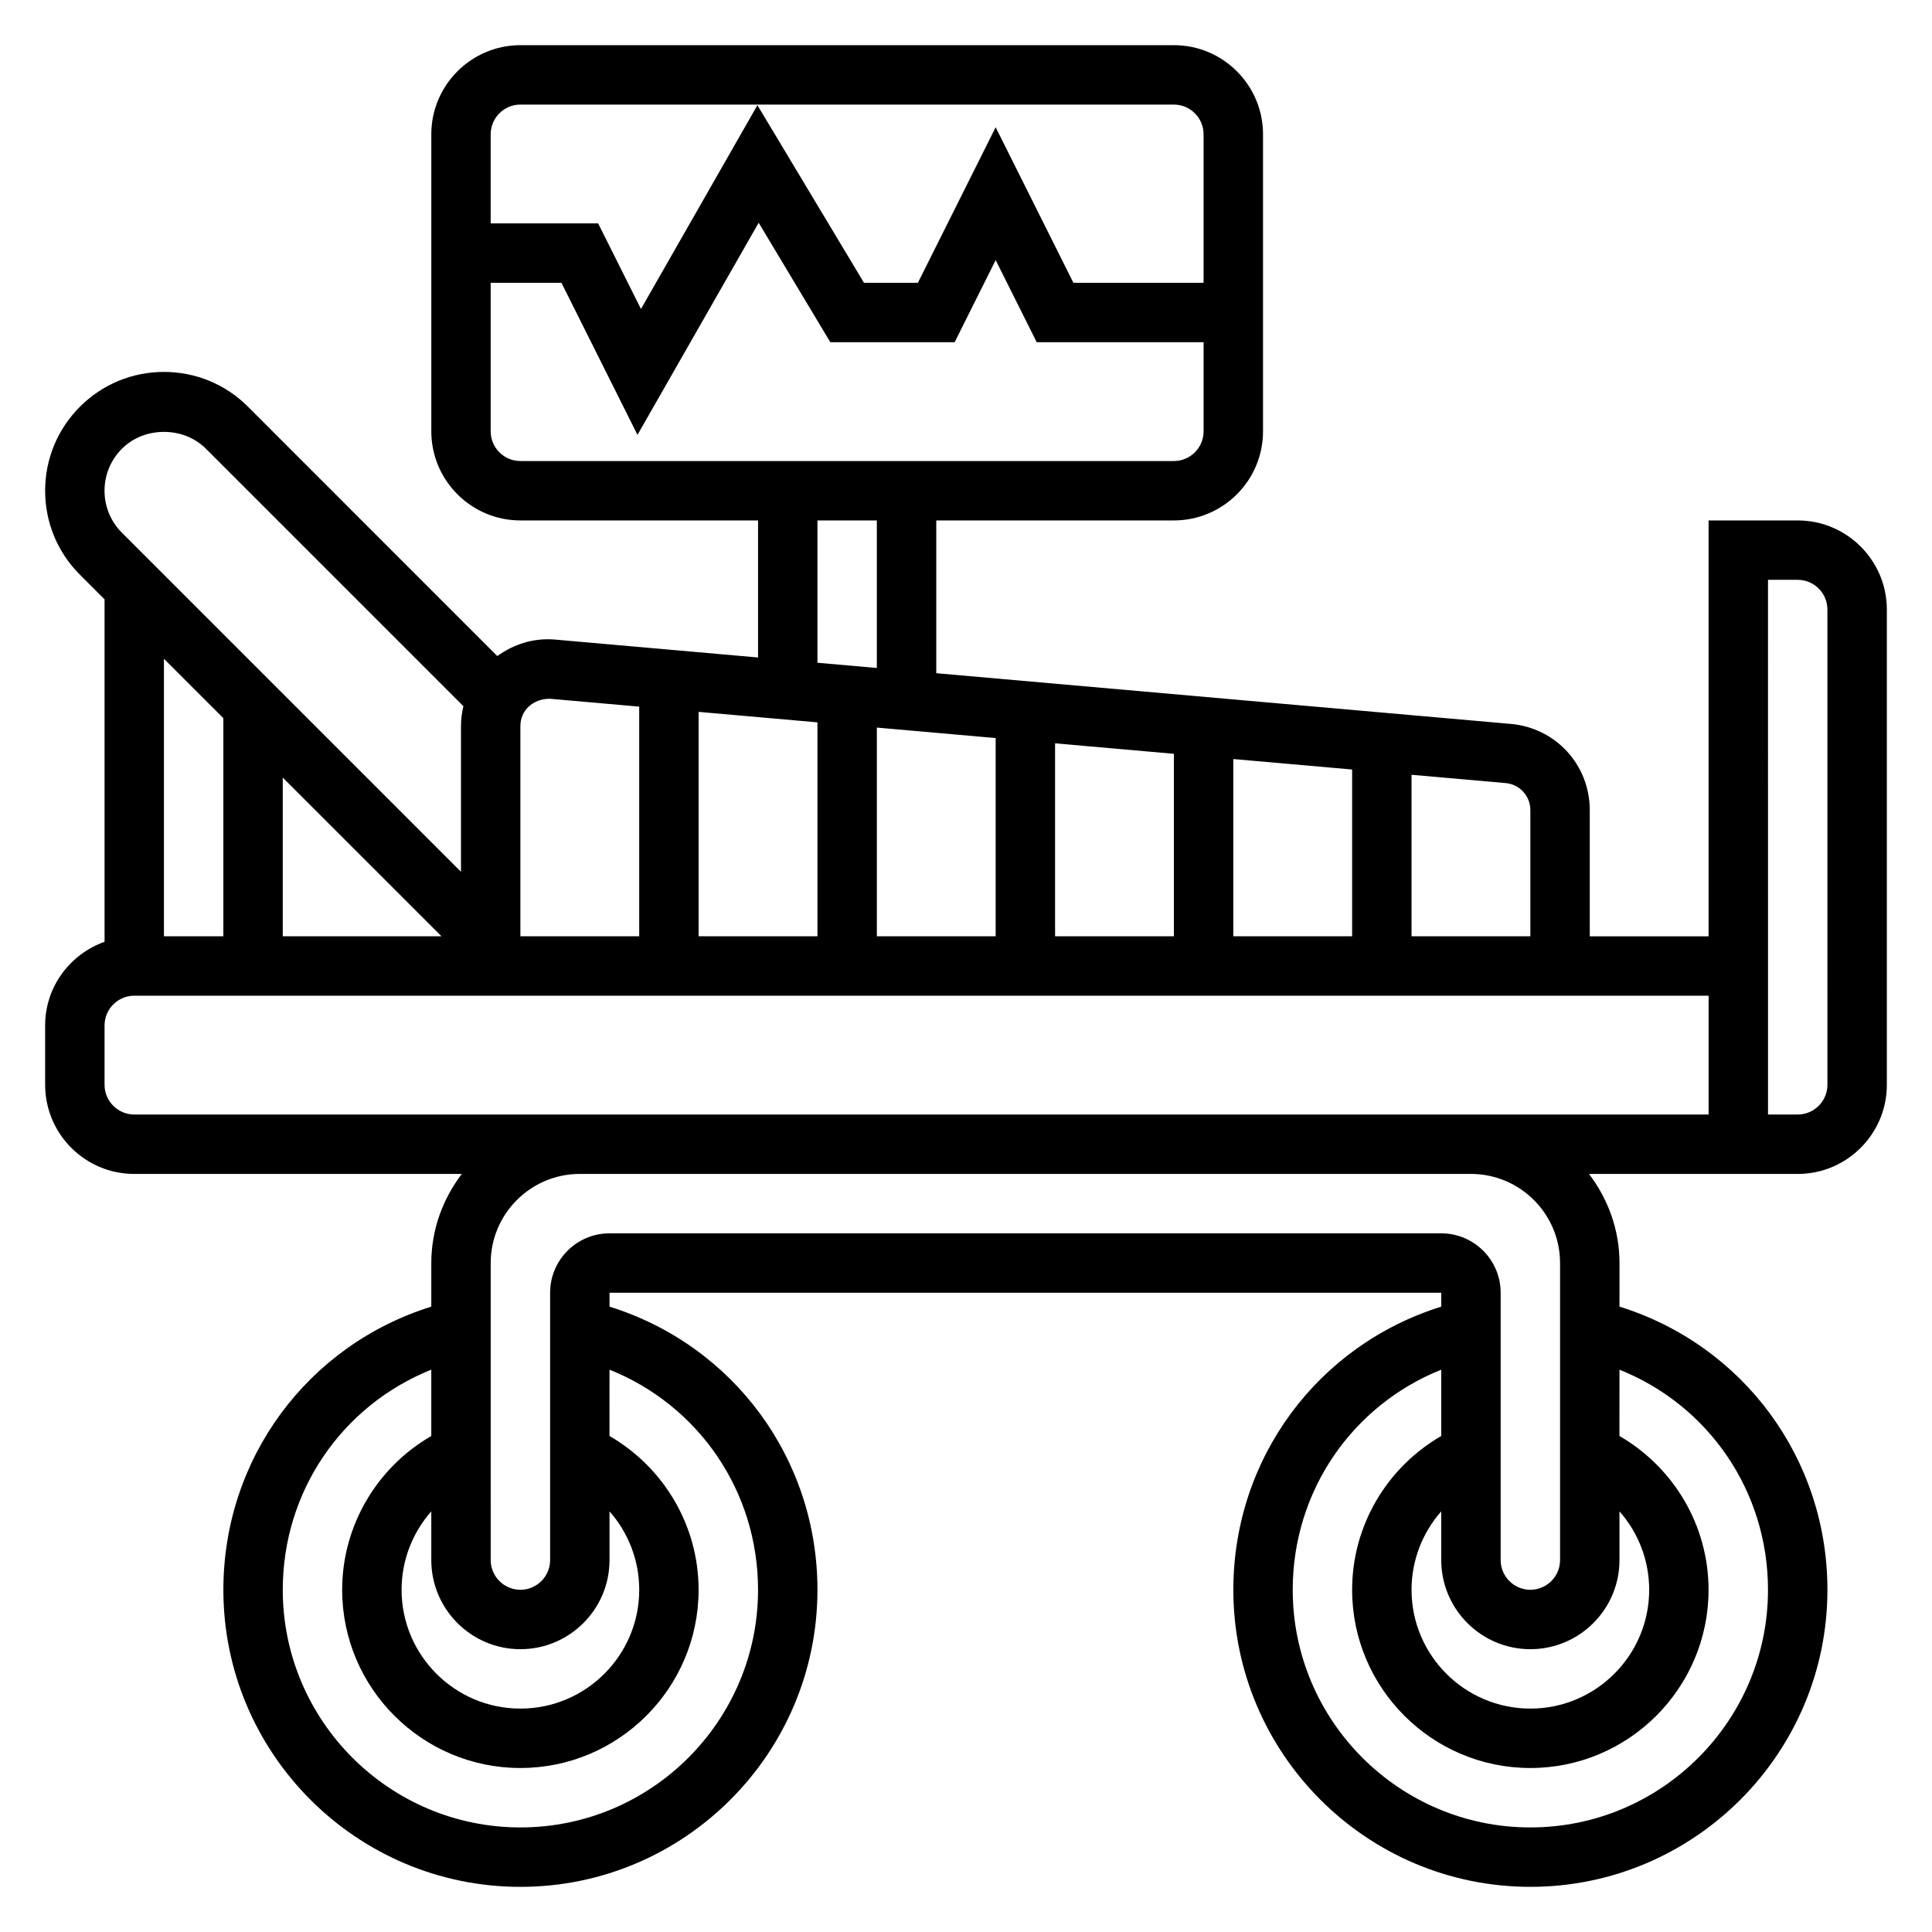 <?xml version="1.0" encoding="UTF-8"?>
<!-- Uploaded to: SVG Repo, www.svgrepo.com, Generator: SVG Repo Mixer Tools -->
<svg fill="#000000" width="800px" height="800px" version="1.1" viewBox="144 144 512 512" xmlns="http://www.w3.org/2000/svg">
 <path d="m620.41 281.92h-23.617v110.21h-31.488v-33.426c0-11.98-8.996-21.812-20.934-22.859l-152.25-13.438v-40.484h62.977c13.02 0 23.617-10.598 23.617-23.617v-78.719c0-13.02-10.598-23.617-23.617-23.617h-173.18c-13.02 0-23.617 10.598-23.617 23.617v78.719c0 13.02 10.598 23.617 23.617 23.617h62.977v36.32l-53.766-4.746c-5.715-0.504-11.027 1.25-15.336 4.367l-66.078-66.086c-5.941-5.934-13.848-9.215-22.262-9.215s-16.32 3.281-22.262 9.219c-5.941 5.949-9.227 13.855-9.227 22.27s3.281 16.32 9.227 22.262l6.519 6.519v90.75c-9.141 3.254-15.746 11.914-15.746 22.164v15.742c0 13.02 10.598 23.617 23.617 23.617h86.797c-5 6.598-8.078 14.723-8.078 23.617v11.547c-32.738 10.211-55.102 40.211-55.102 75.047 0 43.406 35.312 78.719 78.719 78.719s78.719-35.312 78.719-78.719c0-34.832-22.363-64.836-55.105-75.043l0.004-3.68h220.42v3.676c-32.738 10.211-55.105 40.203-55.105 75.043 0 43.406 35.312 78.719 78.719 78.719s78.719-35.312 78.719-78.719c0-34.832-22.363-64.836-55.105-75.043l0.004-11.547c0-8.895-3.078-17.02-8.078-23.617h55.309c13.02 0 23.617-10.598 23.617-23.617v-125.95c0-13.02-10.598-23.617-23.617-23.617zm-70.848 76.785v33.422h-31.488v-42.801l24.914 2.195c3.75 0.332 6.574 3.418 6.574 7.184zm-220.42 33.422v-59.473l31.488 2.777v56.695zm47.234-55.309 31.488 2.777v52.531h-31.488zm47.23 4.172 31.488 2.777v48.359h-31.488zm47.234 4.164 31.488 2.777v44.195h-31.488zm-188.93-173.44h173.18c4.336 0 7.871 3.535 7.871 7.871v39.359h-34.496l-20.605-41.219-20.609 41.219h-14.289l-28.238-47.066-30.859 54.004-11.348-22.68h-28.48v-23.617c0-4.336 3.535-7.871 7.871-7.871zm-7.871 86.59v-39.359h18.75l20.152 40.297 32.117-56.207 18.988 31.656h32.945l10.871-21.758 10.879 21.758h44.227v23.617c0 4.336-3.535 7.871-7.871 7.871h-173.19c-4.336 0-7.871-3.535-7.871-7.875zm86.59 23.617h15.742v39.102l-15.742-1.387zm-70.934 47.258h0.055l23.648 2.086v60.863h-31.488v-55.766c0-3.957 3.203-7.184 7.785-7.184zm-28.691 62.949h-42.07v-42.066zm-84.688-129.21c5.945-5.953 16.312-5.953 22.262 0l68.227 68.227c-0.395 1.688-0.637 3.418-0.637 5.219v38.676l-89.852-89.859c-2.977-2.973-4.613-6.926-4.613-11.129s1.637-8.156 4.613-11.133zm26.875 71.398v57.812h-15.746v-73.555zm102.34 223.12v-12.91c4.977 5.637 7.871 12.98 7.871 20.781 0 17.367-14.121 31.488-31.488 31.488-17.367 0-31.488-14.121-31.488-31.488 0-7.801 2.898-15.145 7.871-20.781v12.91c0 13.02 10.598 23.617 23.617 23.617s23.617-10.594 23.617-23.617zm39.359 7.875c0 34.723-28.254 62.977-62.977 62.977-34.723 0-62.977-28.254-62.977-62.977 0-26.16 15.77-48.887 39.359-58.332v17.57c-14.469 8.383-23.617 23.812-23.617 40.762 0 26.047 21.184 47.23 47.23 47.23 26.047 0 47.23-21.184 47.23-47.23 0-16.949-9.148-32.379-23.617-40.762l0.008-17.57c23.59 9.445 39.359 32.172 39.359 58.332zm228.29-7.875v-12.91c4.977 5.637 7.871 12.98 7.871 20.781 0 17.367-14.121 31.488-31.488 31.488-17.367 0-31.488-14.121-31.488-31.488 0-7.801 2.898-15.145 7.871-20.781v12.91c0 13.02 10.598 23.617 23.617 23.617 13.02 0 23.617-10.594 23.617-23.617zm39.359 7.875c0 34.723-28.254 62.977-62.977 62.977s-62.977-28.254-62.977-62.977c0-26.16 15.77-48.887 39.359-58.332v17.57c-14.469 8.383-23.617 23.812-23.617 40.762 0 26.047 21.184 47.23 47.23 47.23s47.23-21.184 47.23-47.23c0-16.949-9.148-32.379-23.617-40.762l0.008-17.57c23.594 9.445 39.359 32.172 39.359 58.332zm-55.105-86.594v78.719c0 4.336-3.535 7.871-7.871 7.871-4.336 0-7.871-3.535-7.871-7.871v-70.848c0-8.684-7.062-15.742-15.742-15.742h-220.42c-8.684 0-15.742 7.062-15.742 15.742v70.848c0 4.336-3.535 7.871-7.871 7.871s-7.871-3.535-7.871-7.871l-0.004-78.719c0-13.02 10.598-23.617 23.617-23.617h236.16c13.02 0 23.613 10.598 23.613 23.617zm-23.613-39.359h-354.24c-4.336 0-7.871-3.535-7.871-7.871v-15.742c0-4.336 3.535-7.871 7.871-7.871h417.22v31.488zm94.465-7.871c0 4.336-3.535 7.871-7.871 7.871h-7.871l-0.004-141.7h7.871c4.336 0 7.871 3.535 7.871 7.871z"/>
</svg>